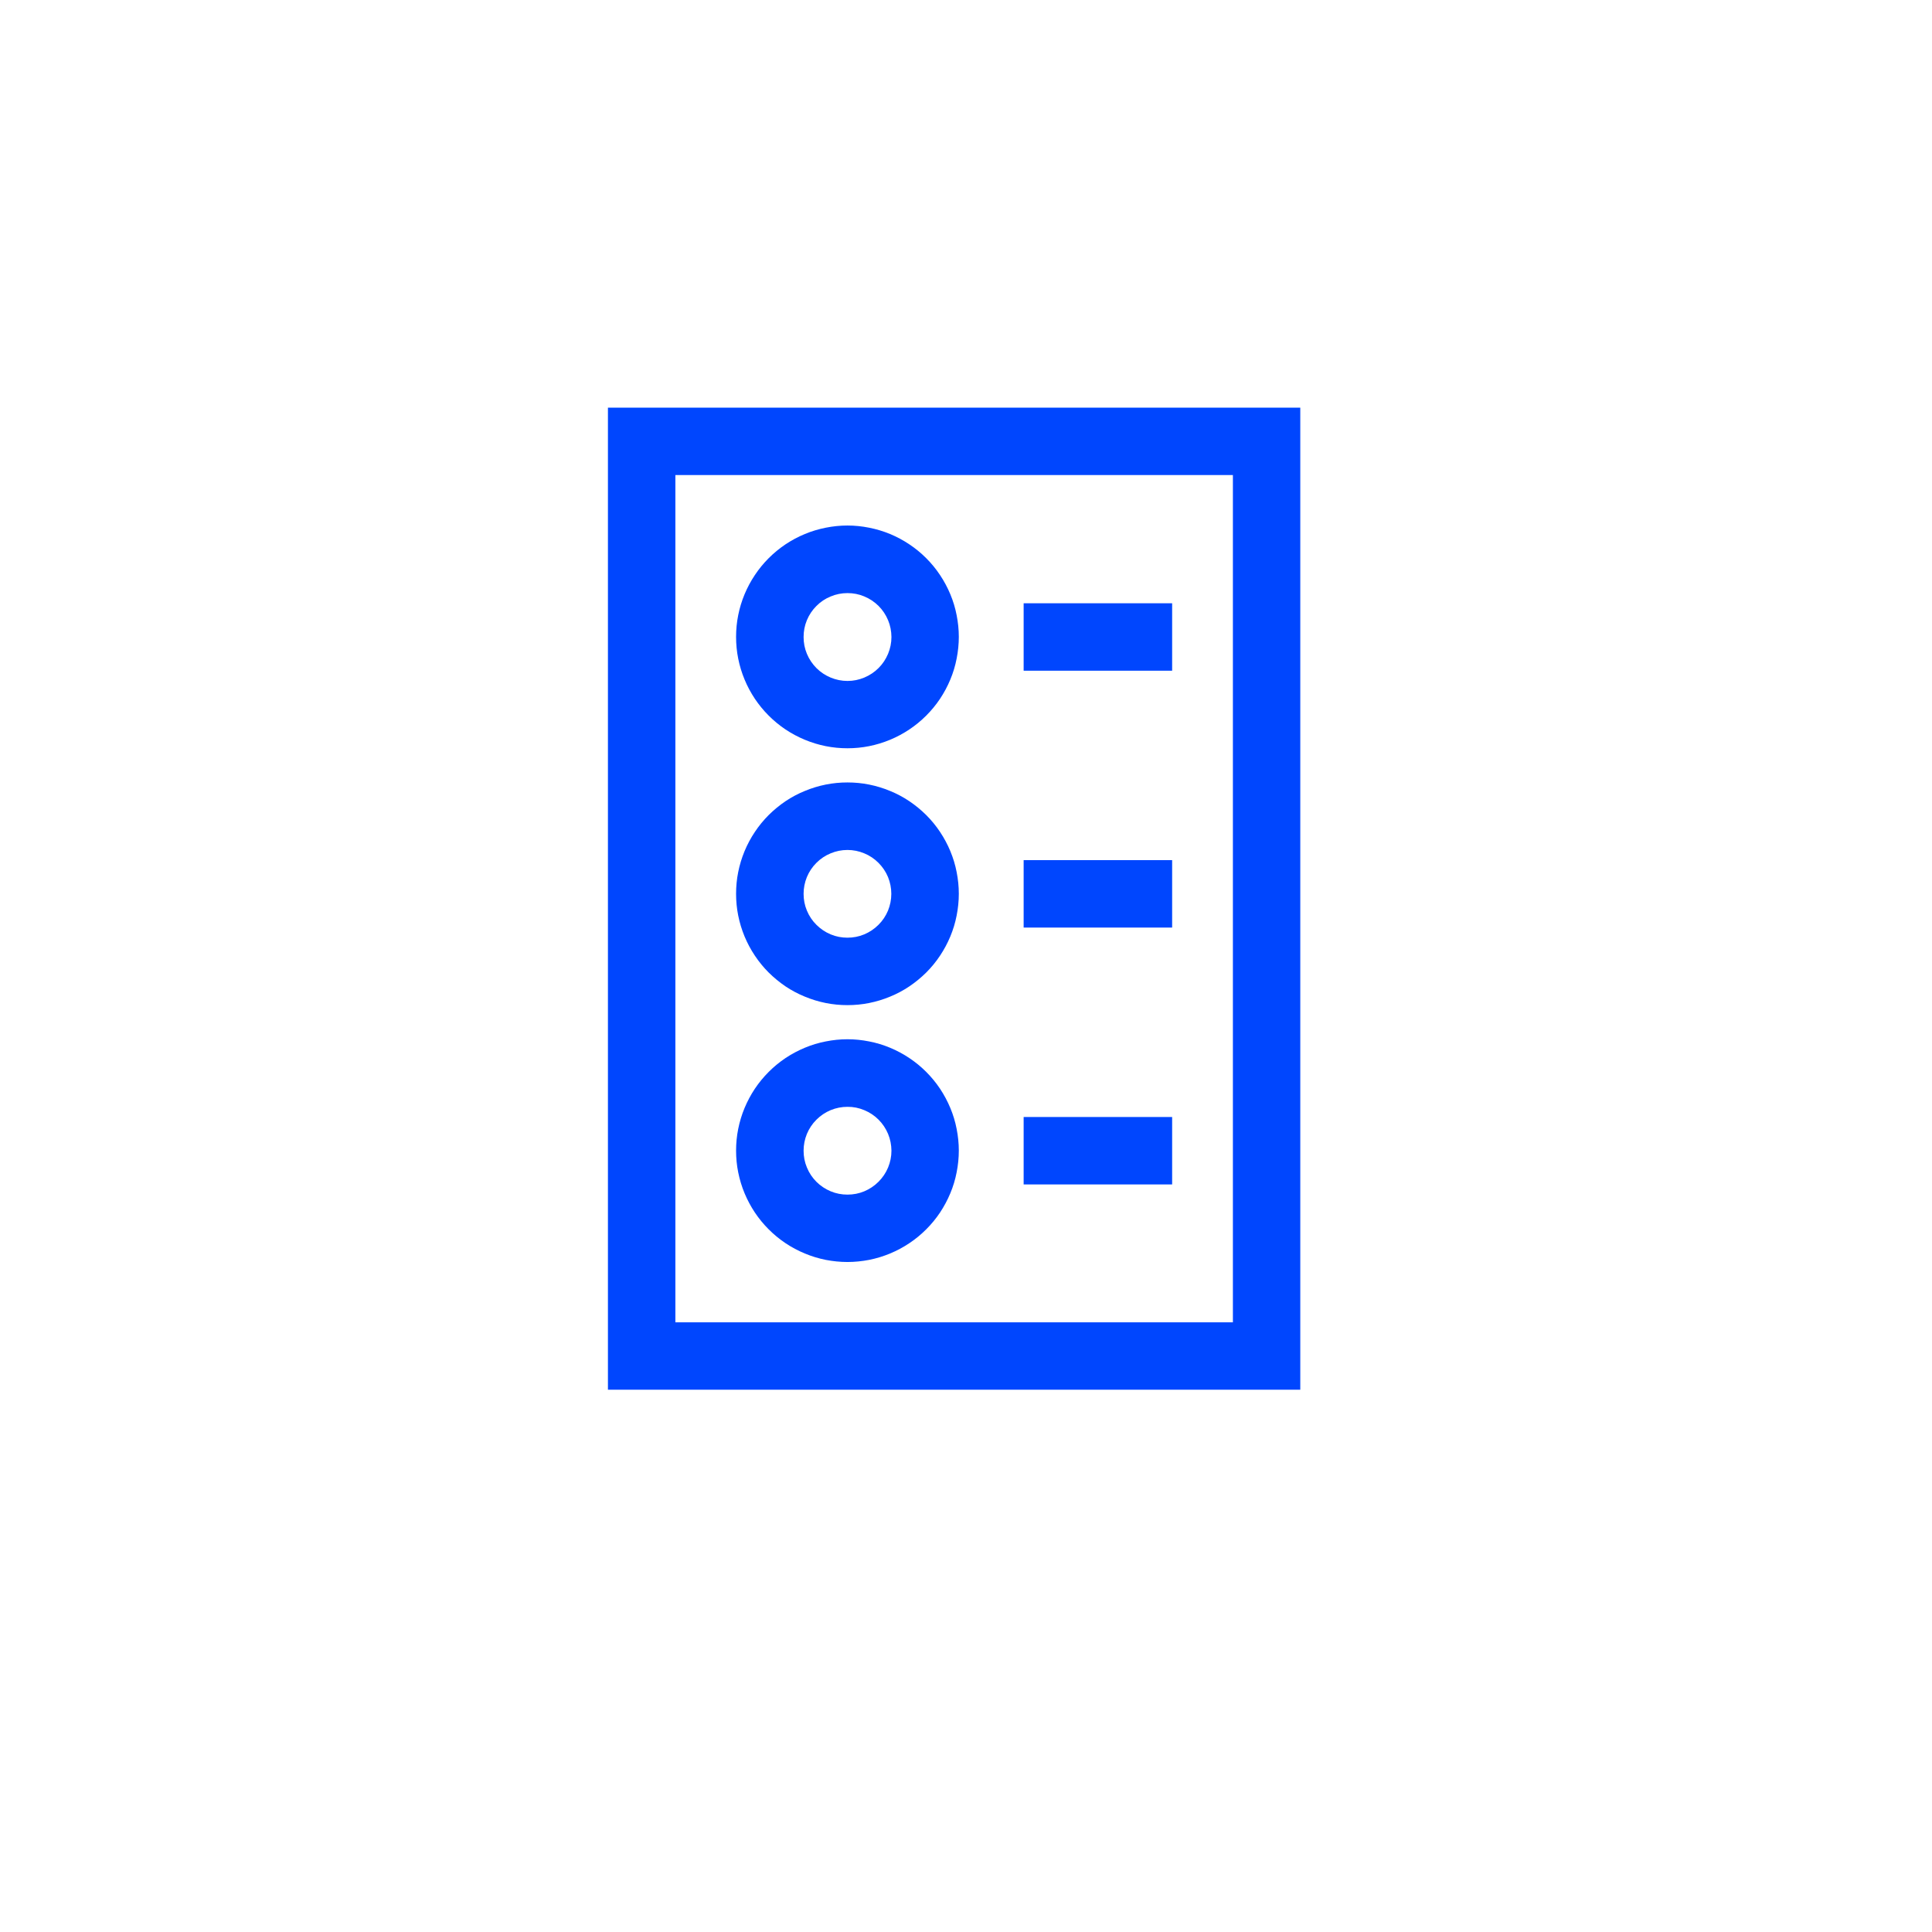 <svg xmlns="http://www.w3.org/2000/svg" xmlns:xlink="http://www.w3.org/1999/xlink" width="150" zoomAndPan="magnify" viewBox="0 0 113.04 120.96" height="150" preserveAspectRatio="xMidYMid meet" version="1.2"><g id="0c5ce6242b"><path style=" stroke:none;fill-rule:nonzero;fill:#0046fe;fill-opacity:1;" d="M 49.098 46.848 C 49.555 46.848 50.008 46.805 50.457 46.715 C 50.906 46.625 51.344 46.492 51.766 46.316 C 52.188 46.141 52.59 45.926 52.969 45.672 C 53.352 45.418 53.703 45.129 54.027 44.805 C 54.352 44.48 54.641 44.129 54.895 43.75 C 55.148 43.367 55.363 42.969 55.539 42.543 C 55.715 42.121 55.848 41.684 55.934 41.234 C 56.023 40.785 56.07 40.332 56.07 39.875 C 56.07 39.418 56.023 38.965 55.934 38.516 C 55.848 38.066 55.715 37.629 55.539 37.207 C 55.363 36.785 55.148 36.383 54.895 36.004 C 54.641 35.621 54.352 35.27 54.027 34.945 C 53.703 34.621 53.352 34.332 52.969 34.078 C 52.59 33.824 52.188 33.609 51.766 33.434 C 51.344 33.258 50.906 33.129 50.457 33.039 C 50.008 32.949 49.555 32.902 49.098 32.902 C 48.641 32.902 48.188 32.949 47.738 33.039 C 47.289 33.129 46.852 33.258 46.43 33.434 C 46.008 33.609 45.605 33.824 45.223 34.078 C 44.844 34.332 44.492 34.621 44.168 34.945 C 43.844 35.27 43.555 35.621 43.301 36.004 C 43.047 36.383 42.832 36.785 42.656 37.207 C 42.48 37.629 42.348 38.066 42.258 38.516 C 42.168 38.965 42.125 39.418 42.125 39.875 C 42.125 40.332 42.168 40.785 42.258 41.234 C 42.348 41.684 42.48 42.121 42.656 42.543 C 42.832 42.969 43.047 43.367 43.301 43.75 C 43.555 44.129 43.844 44.48 44.168 44.805 C 44.492 45.129 44.844 45.418 45.223 45.672 C 45.605 45.926 46.008 46.141 46.43 46.316 C 46.852 46.492 47.289 46.625 47.738 46.715 C 48.188 46.805 48.641 46.848 49.098 46.848 Z M 49.098 37.133 C 49.461 37.133 49.812 37.199 50.148 37.34 C 50.488 37.48 50.785 37.68 51.043 37.934 C 51.301 38.191 51.5 38.492 51.641 38.828 C 51.781 39.164 51.848 39.516 51.852 39.879 C 51.852 40.246 51.781 40.594 51.641 40.934 C 51.5 41.27 51.305 41.566 51.047 41.824 C 50.789 42.082 50.488 42.281 50.152 42.422 C 49.816 42.562 49.465 42.633 49.102 42.633 C 48.734 42.633 48.387 42.562 48.047 42.422 C 47.711 42.281 47.414 42.086 47.156 41.828 C 46.898 41.566 46.699 41.27 46.559 40.934 C 46.418 40.598 46.352 40.246 46.352 39.883 C 46.352 39.516 46.418 39.168 46.559 38.828 C 46.699 38.492 46.898 38.195 47.156 37.938 C 47.41 37.68 47.711 37.48 48.047 37.344 C 48.383 37.203 48.734 37.133 49.098 37.133 Z M 49.098 37.133 "/><path style=" stroke:none;fill-rule:nonzero;fill:#0046fe;fill-opacity:1;" d="M 49.098 62.93 C 49.555 62.93 50.008 62.887 50.457 62.797 C 50.906 62.707 51.344 62.574 51.766 62.398 C 52.188 62.227 52.59 62.012 52.969 61.758 C 53.352 61.5 53.703 61.211 54.027 60.891 C 54.352 60.566 54.641 60.215 54.895 59.832 C 55.148 59.453 55.363 59.051 55.539 58.629 C 55.715 58.203 55.848 57.77 55.934 57.32 C 56.023 56.871 56.07 56.418 56.07 55.961 C 56.07 55.5 56.023 55.047 55.934 54.598 C 55.848 54.148 55.715 53.715 55.539 53.289 C 55.363 52.867 55.148 52.465 54.895 52.086 C 54.641 51.703 54.352 51.352 54.027 51.027 C 53.703 50.707 53.352 50.418 52.969 50.16 C 52.59 49.906 52.188 49.691 51.766 49.52 C 51.344 49.344 50.906 49.211 50.457 49.121 C 50.008 49.031 49.555 48.988 49.098 48.988 C 48.641 48.988 48.188 49.031 47.738 49.121 C 47.289 49.211 46.852 49.344 46.43 49.52 C 46.008 49.691 45.605 49.906 45.223 50.16 C 44.844 50.418 44.492 50.707 44.168 51.027 C 43.844 51.352 43.555 51.703 43.301 52.086 C 43.047 52.465 42.832 52.867 42.656 53.289 C 42.48 53.715 42.348 54.148 42.258 54.598 C 42.168 55.047 42.125 55.5 42.125 55.961 C 42.125 56.418 42.168 56.871 42.258 57.32 C 42.348 57.77 42.48 58.203 42.656 58.629 C 42.832 59.051 43.047 59.453 43.301 59.832 C 43.555 60.215 43.844 60.566 44.168 60.891 C 44.492 61.211 44.844 61.5 45.223 61.758 C 45.605 62.012 46.008 62.227 46.43 62.398 C 46.852 62.574 47.289 62.707 47.738 62.797 C 48.188 62.887 48.641 62.93 49.098 62.93 Z M 49.098 53.215 C 49.461 53.215 49.812 53.285 50.148 53.426 C 50.484 53.562 50.781 53.762 51.039 54.02 C 51.297 54.277 51.496 54.574 51.637 54.91 C 51.773 55.246 51.844 55.598 51.844 55.961 C 51.844 56.324 51.773 56.676 51.637 57.012 C 51.496 57.348 51.297 57.648 51.039 57.902 C 50.781 58.16 50.484 58.359 50.148 58.5 C 49.812 58.641 49.461 58.707 49.098 58.707 C 48.734 58.707 48.383 58.641 48.047 58.5 C 47.711 58.359 47.414 58.16 47.156 57.902 C 46.898 57.648 46.699 57.348 46.559 57.012 C 46.418 56.676 46.352 56.324 46.352 55.961 C 46.352 55.598 46.422 55.246 46.559 54.91 C 46.699 54.574 46.898 54.277 47.156 54.02 C 47.414 53.762 47.711 53.562 48.047 53.426 C 48.383 53.285 48.734 53.215 49.098 53.215 Z M 49.098 53.215 "/><path style=" stroke:none;fill-rule:nonzero;fill:#0046fe;fill-opacity:1;" d="M 49.098 79.012 C 49.555 79.012 50.008 78.965 50.457 78.879 C 50.906 78.789 51.344 78.656 51.766 78.48 C 52.188 78.305 52.59 78.09 52.969 77.836 C 53.352 77.582 53.703 77.293 54.027 76.969 C 54.352 76.645 54.641 76.293 54.895 75.914 C 55.148 75.531 55.363 75.129 55.539 74.707 C 55.715 74.285 55.848 73.848 55.934 73.398 C 56.023 72.949 56.07 72.496 56.07 72.039 C 56.07 71.582 56.023 71.129 55.934 70.68 C 55.848 70.23 55.715 69.793 55.539 69.371 C 55.363 68.949 55.148 68.547 54.895 68.164 C 54.641 67.785 54.352 67.434 54.027 67.109 C 53.703 66.785 53.352 66.496 52.969 66.242 C 52.59 65.988 52.188 65.773 51.766 65.598 C 51.344 65.422 50.906 65.289 50.457 65.203 C 50.008 65.113 49.555 65.066 49.098 65.066 C 48.641 65.066 48.188 65.113 47.738 65.203 C 47.289 65.289 46.852 65.422 46.43 65.598 C 46.008 65.773 45.605 65.988 45.223 66.242 C 44.844 66.496 44.492 66.785 44.168 67.109 C 43.844 67.434 43.555 67.785 43.301 68.164 C 43.047 68.547 42.832 68.949 42.656 69.371 C 42.48 69.793 42.348 70.23 42.258 70.68 C 42.168 71.129 42.125 71.582 42.125 72.039 C 42.125 72.496 42.168 72.949 42.258 73.398 C 42.348 73.848 42.48 74.285 42.656 74.707 C 42.832 75.129 43.047 75.531 43.301 75.914 C 43.555 76.293 43.844 76.645 44.168 76.969 C 44.492 77.293 44.844 77.582 45.223 77.836 C 45.605 78.09 46.008 78.305 46.43 78.48 C 46.852 78.656 47.289 78.789 47.738 78.879 C 48.188 78.965 48.641 79.012 49.098 79.012 Z M 49.098 69.297 C 49.461 69.293 49.812 69.363 50.148 69.504 C 50.488 69.645 50.785 69.84 51.043 70.098 C 51.301 70.355 51.5 70.656 51.641 70.992 C 51.781 71.328 51.848 71.68 51.852 72.043 C 51.852 72.41 51.781 72.758 51.641 73.098 C 51.5 73.434 51.301 73.73 51.043 73.988 C 50.785 74.246 50.488 74.445 50.152 74.586 C 49.816 74.727 49.465 74.793 49.098 74.793 C 48.734 74.793 48.383 74.727 48.047 74.586 C 47.711 74.445 47.41 74.246 47.152 73.988 C 46.895 73.73 46.699 73.434 46.559 73.094 C 46.418 72.758 46.352 72.406 46.352 72.043 C 46.352 71.68 46.422 71.328 46.559 70.992 C 46.699 70.656 46.898 70.359 47.156 70.102 C 47.414 69.844 47.711 69.645 48.047 69.504 C 48.383 69.367 48.734 69.297 49.098 69.297 Z M 49.098 69.297 "/><path style=" stroke:none;fill-rule:nonzero;fill:#0046fe;fill-opacity:1;" d="M 60.129 69.934 L 69.426 69.934 L 69.426 74.156 L 60.129 74.156 Z M 60.129 69.934 "/><path style=" stroke:none;fill-rule:nonzero;fill:#0046fe;fill-opacity:1;" d="M 60.129 53.852 L 69.426 53.852 L 69.426 58.074 L 60.129 58.074 Z M 60.129 53.852 "/><path style=" stroke:none;fill-rule:nonzero;fill:#0046fe;fill-opacity:1;" d="M 60.129 37.77 L 69.426 37.77 L 69.426 41.992 L 60.129 41.992 Z M 60.129 37.77 "/><path style=" stroke:none;fill-rule:nonzero;fill:#0046fe;fill-opacity:1;" d="M 34.102 25.523 L 34.102 87.008 L 77.449 87.008 L 77.449 25.523 Z M 73.23 82.789 L 38.324 82.789 L 38.324 29.742 L 73.23 29.742 Z M 73.23 82.789 "/></g></svg>